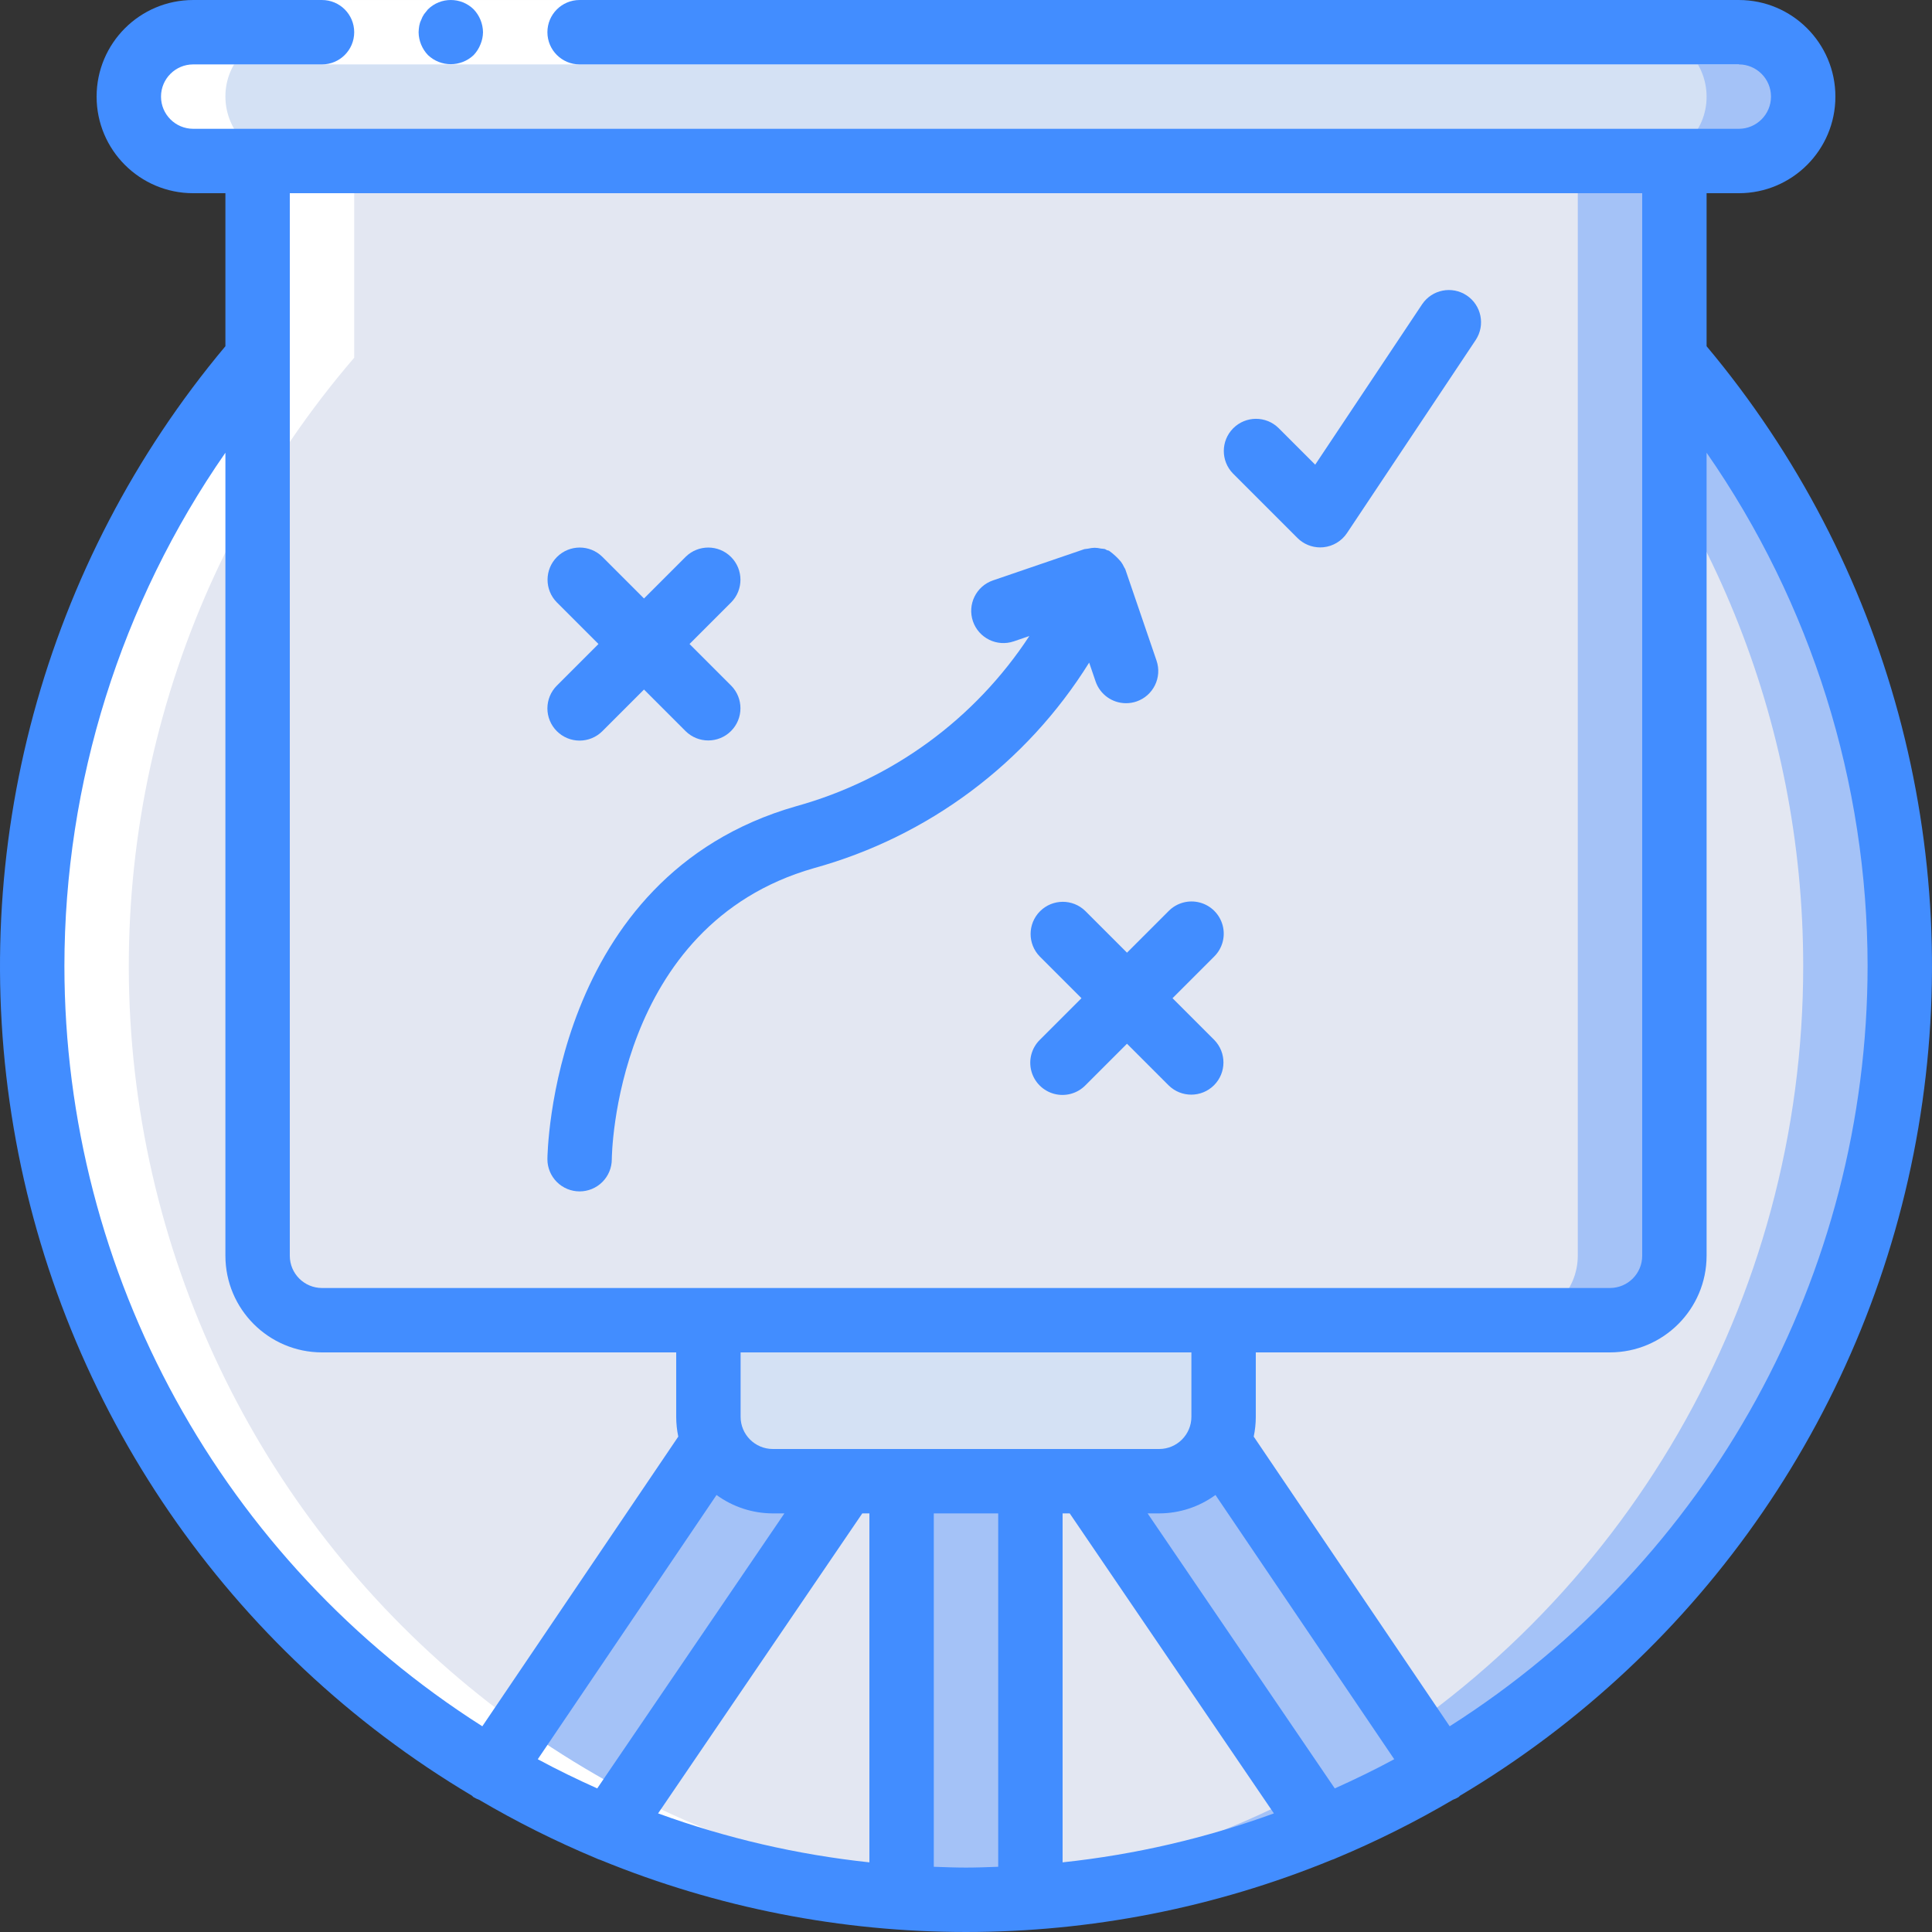 <?xml version="1.0" encoding="iso-8859-1"?>
<!-- Generator: Adobe Illustrator 19.0.0, SVG Export Plug-In . SVG Version: 6.00 Build 0)  -->
<svg version="1.1" id="Capa_1" xmlns="http://www.w3.org/2000/svg" xmlns:xlink="http://www.w3.org/1999/xlink" x="0px" y="0px"
	 viewBox="0 0 512.004 512.004" style="enable-background:new 0 0 512.004 512.004;" xml:space="preserve">
<rect x="0" y="0" width="512.004" height="512.004" fill="#333333" stroke="none"/>
<g>
	<g transform="translate(0 1)">
		<path style="fill:#A4C2F7;" d="M503.469,255.002c0.069,88.464-47.154,170.217-123.819,214.357
			c-10.319,6.056-21.105,11.278-32.256,15.616c-23.732,9.494-48.818,15.168-74.325,16.811c-5.632,0.512-11.349,0.683-17.067,0.683
			c-4.267,0-8.533-0.085-12.8-0.427c-1.426,0.002-2.851-0.083-4.267-0.256c-25.508-1.643-50.594-7.317-74.325-16.811
			c-11.151-4.338-21.937-9.56-32.256-15.616C37.388,414.583-10.217,303.852,15.369,197.248S133.634,13.583,243.117,7.877h0.171
			c4.181-0.256,8.448-0.341,12.715-0.341c65.636-0.011,128.586,26.058,174.997,72.469S503.48,189.367,503.469,255.002z"/>
		<path style="fill:#E3E7F2;" d="M477.869,255.002c0.069,88.464-47.154,170.217-123.819,214.357
			c-10.319,6.056-21.105,11.278-32.256,15.616c-23.732,9.494-48.818,15.168-74.325,16.811c-2.834,0.342-5.699,0.342-8.533,0
			c-25.508-1.643-50.594-7.317-74.325-16.811c-11.151-4.338-21.937-9.56-32.256-15.616
			C37.388,414.583-10.217,303.852,15.369,197.248S133.634,13.583,243.117,7.877h0.171
			C374.773,14.727,477.871,123.338,477.869,255.002z"/>
		<g>
			<path style="fill:#A4C2F7;" d="M273.069,386.245v115.541c-5.632,0.513-11.349,0.683-17.067,0.683
				c-5.717,0-11.435-0.171-17.067-0.683V386.245H273.069z"/>
			<path style="fill:#A4C2F7;" d="M224.002,386.245l-59.392,98.731c-11.151-4.338-21.937-9.56-32.256-15.616l56.747-94.891
				L224.002,386.245z"/>
			<path style="fill:#A4C2F7;" d="M379.65,469.36c-10.319,6.056-21.105,11.278-32.256,15.616l-59.392-98.731l34.901-11.776
				L379.65,469.36z"/>
			<path style="fill:#A4C2F7;" d="M443.735,24.602v307.2c-0.028,9.414-7.653,17.039-17.067,17.067H85.335
				c-9.414-0.028-17.039-7.652-17.067-17.067v-307.2H443.735z"/>
		</g>
		<path style="fill:#E3E7F2;" d="M418.135,24.602v307.2c-0.028,9.414-7.652,17.039-17.067,17.067H85.335
			c-9.414-0.028-17.039-7.652-17.067-17.067v-307.2H418.135z"/>
		<path style="fill:#D4E1F4;" d="M187.735,348.869h136.533v25.6c0,9.426-7.641,17.067-17.067,17.067h-102.4
			c-9.426,0-17.067-7.641-17.067-17.067V348.869z"/>
		<path style="fill:#A4C2F7;" d="M477.869,24.602c0.024,4.528-1.793,8.87-5.035,12.031c-3.161,3.242-7.504,5.06-12.032,5.035h-409.6
			c-9.414-0.028-17.039-7.653-17.067-17.067c-0.024-4.528,1.793-8.871,5.035-12.032c3.161-3.241,7.504-5.059,12.032-5.035h409.6
			C470.216,7.563,477.841,15.188,477.869,24.602z"/>
		<path style="fill:#D4E1F4;" d="M452.269,24.602c0.024,4.528-1.793,8.87-5.035,12.031c-1.028,1.074-2.207,1.994-3.499,2.731
			c-2.592,1.506-5.536,2.3-8.533,2.304h-384c-9.414-0.028-17.039-7.653-17.067-17.067c-0.024-4.528,1.793-8.871,5.035-12.032
			c3.161-3.241,7.504-5.059,12.032-5.035h384C444.616,7.563,452.241,15.188,452.269,24.602z"/>
	</g>
	<path style="fill:#FFFFFF;" d="M132.354,470.36c10.319,6.056,21.105,11.278,32.256,15.616
		c23.732,9.494,48.818,15.168,74.325,16.811c5.632,0.512,11.349,0.683,17.067,0.683c4.282,0,8.553-0.152,12.8-0.416
		c-1.423-0.088-2.854-0.139-4.267-0.268c-25.508-1.643-50.594-7.317-74.325-16.811c-11.151-4.338-21.937-9.56-32.256-15.616
		C94.146,433.561,50.051,370.247,37.661,297.639S45.875,150.676,93.869,94.8V42.669H76.802c-9.414-0.028-17.039-7.653-17.067-17.067
		c-0.024-4.528,1.793-8.871,5.035-12.032c3.161-3.241,7.504-5.059,12.032-5.035h-25.6c-4.528-0.024-8.871,1.793-12.032,5.035
		c-3.241,3.161-5.059,7.504-5.035,12.032c0.028,9.414,7.653,17.039,17.067,17.067h17.067V94.8
		C20.275,150.676-0.329,225.03,12.061,297.639S68.546,433.561,132.354,470.36z"/>
	<g>
		<polygon style="fill:#FFFFFF;" points="51.202,0.002 162.135,0.002 460.802,0.002 460.802,17.069 162.135,17.069 51.202,17.069 		
			"/>
		<g>
			<path style="fill:#428DFF;" d="M287.635,241.436c-3.341-3.281-8.701-3.256-12.012,0.054c-3.311,3.311-3.335,8.671-0.054,12.012
				l11.033,11.034l-11.034,11.034c-2.178,2.151-3.037,5.304-2.251,8.262c0.786,2.958,3.097,5.269,6.055,6.055
				c2.958,0.786,6.111-0.073,8.262-2.251l11.034-11.033l11.034,11.034c3.338,3.296,8.711,3.279,12.029-0.038
				c3.317-3.317,3.334-8.691,0.038-12.029l-11.033-11.034l11.034-11.034c2.178-2.151,3.037-5.304,2.251-8.262
				s-3.097-5.269-6.055-6.055s-6.111,0.073-8.262,2.251l-11.034,11.033L287.635,241.436z"/>
			<path style="fill:#428DFF;" d="M147.569,193.769c1.6,1.601,3.77,2.5,6.033,2.5c2.263,0,4.433-0.899,6.033-2.5l11.033-11.033
				l11.034,11.034c3.338,3.296,8.711,3.279,12.029-0.038s3.334-8.691,0.038-12.029l-11.033-11.034l11.034-11.034
				c3.296-3.338,3.279-8.711-0.038-12.029c-3.317-3.317-8.691-3.334-12.029-0.038l-11.034,11.033l-11.034-11.034
				c-3.338-3.296-8.711-3.279-12.029,0.038s-3.334,8.691-0.038,12.029l11.033,11.034l-11.034,11.034c-1.6,1.6-2.5,3.77-2.5,6.033
				C145.069,189.999,145.968,192.169,147.569,193.769z"/>
			<path style="fill:#428DFF;" d="M153.602,315.736c2.263,0.001,4.434-0.898,6.035-2.499c1.6-1.6,2.499-3.771,2.499-6.035
				c0-0.617,0.613-62.008,53.546-77.125c30.298-8.353,56.343-27.8,72.958-54.477l1.704,4.985c1.179,3.454,4.425,5.776,8.075,5.775
				c0.94-0.002,1.873-0.157,2.762-0.458c4.459-1.525,6.837-6.375,5.313-10.833l-8.283-24.225c-0.061-0.18-0.208-0.31-0.282-0.484
				c-0.236-0.526-0.527-1.026-0.866-1.493c-0.929-1.104-1.994-2.086-3.169-2.923c-0.179-0.087-0.383-0.076-0.566-0.151
				c-0.18-0.074-0.305-0.22-0.493-0.282c-0.349-0.068-0.703-0.112-1.058-0.132c-0.557-0.129-1.126-0.2-1.698-0.212
				c-0.581,0.015-1.158,0.092-1.722,0.23c-0.33,0.025-0.659,0.069-0.984,0.131l-24.221,8.283c-4.46,1.526-6.838,6.378-5.313,10.838
				c1.526,4.46,6.378,6.838,10.837,5.313l4.113-1.407c-14.444,22.037-36.409,38.069-61.801,45.107
				c-65.166,18.625-65.921,92.791-65.921,93.541c-0.001,2.263,0.898,4.434,2.499,6.035
				C149.168,314.837,151.339,315.736,153.602,315.736z"/>
			<path style="fill:#428DFF;" d="M343.836,142.569c1.6,1.601,3.77,2.5,6.033,2.5c0.279,0,0.558-0.017,0.842-0.042
				c2.544-0.252,4.84-1.632,6.258-3.758l34.133-51.2c2.566-3.92,1.492-9.175-2.406-11.774c-3.898-2.599-9.162-1.569-11.794,2.307
				l-28.358,42.542l-9.709-9.708c-3.341-3.281-8.701-3.256-12.012,0.054s-3.335,8.671-0.054,12.012L343.836,142.569z"/>
			<path style="fill:#428DFF;" d="M125.527,14.594c0.77-0.815,1.379-1.77,1.792-2.813c0.438-1.027,0.67-2.13,0.683-3.246
				c-0.034-2.259-0.918-4.422-2.475-6.059c-3.365-3.3-8.752-3.3-12.117,0l-1.025,1.279c-0.324,0.476-0.583,0.993-0.771,1.538
				c-0.246,0.484-0.417,1.003-0.508,1.538c-0.096,0.563-0.153,1.133-0.171,1.704c0.031,2.259,0.915,4.423,2.475,6.059
				C116.806,17.816,122.13,17.816,125.527,14.594L125.527,14.594z"/>
			<path style="fill:#428DFF;" d="M452.269,51.202h8.533c14.138,0,25.6-11.462,25.6-25.6s-11.462-25.6-25.6-25.6h-307.2
				c-4.713,0-8.533,3.821-8.533,8.533s3.821,8.533,8.533,8.533h307.2c4.713,0,8.533,3.821,8.533,8.533s-3.821,8.533-8.533,8.533
				h-409.6c-4.713,0-8.533-3.821-8.533-8.533s3.821-8.533,8.533-8.533h34.133c4.713,0,8.533-3.821,8.533-8.533
				s-3.821-8.533-8.533-8.533H51.202c-14.138,0-25.6,11.462-25.6,25.6s11.462,25.6,25.6,25.6h8.533v40.551
				C11.557,149.242-8.956,224.982,3.625,298.927s56.988,138.639,121.467,176.96c0.133,0.102,0.202,0.253,0.343,0.349
				c0.483,0.294,0.994,0.537,1.526,0.727c9.929,5.835,20.242,10.992,30.868,15.435c0.42,0.208,0.857,0.38,1.306,0.515
				c62.07,25.453,131.664,25.453,193.733,0c0.449-0.135,0.886-0.307,1.306-0.515c10.626-4.443,20.939-9.6,30.869-15.435
				c0.532-0.19,1.043-0.434,1.526-0.727c0.141-0.096,0.209-0.247,0.343-0.349c64.479-38.321,108.886-103.016,121.467-176.96
				c12.581-73.945-7.932-149.684-56.11-207.173V51.202z M435.202,51.202v281.6c-0.005,4.711-3.822,8.529-8.533,8.533H85.335
				c-4.711-0.005-8.529-3.822-8.533-8.533v-281.6H435.202z M353.732,473.95l-49.601-72.881h3.071
				c5.361-0.011,10.581-1.719,14.911-4.879l47.372,70.027C364.354,468.998,359.08,471.542,353.732,473.95z M283.488,401.069
				l54.109,79.505c-18.07,6.579-36.873,10.935-55.996,12.972v-92.477H283.488z M315.735,375.469
				c-0.005,4.711-3.822,8.529-8.533,8.533h-102.4c-4.711-0.005-8.529-3.822-8.533-8.533v-17.067h119.467V375.469z M142.519,466.217
				l47.372-70.027c4.33,3.16,9.55,4.869,14.911,4.879h3.071l-49.601,72.881C152.924,471.542,147.65,468.998,142.519,466.217z
				 M228.515,401.069h1.886v92.477c-19.122-2.037-37.926-6.393-55.996-12.972L228.515,401.069z M17.069,256.002
				c0.036-48.63,14.922-96.089,42.667-136.027v212.827c0.015,14.132,11.468,25.585,25.6,25.6h93.867v17.067
				c0.002,1.764,0.186,3.523,0.55,5.249l-51.932,76.768C58.888,413.673,17.116,337.68,17.069,256.002z M247.469,494.719v-93.65
				h17.067v93.65c-2.837,0.1-5.672,0.217-8.533,0.217C253.14,494.936,250.306,494.819,247.469,494.719z M494.935,256.002
				c-0.048,81.678-41.819,157.67-110.752,201.483l-51.932-76.768c0.364-1.726,0.549-3.485,0.55-5.249v-17.067h93.867
				c14.132-0.015,25.585-11.468,25.6-25.6V119.975C480.014,159.914,494.9,207.373,494.935,256.002z"/>
		</g>
	</g>
</g>
<g>
</g>
<g>
</g>
<g>
</g>
<g>
</g>
<g>
</g>
<g>
</g>
<g>
</g>
<g>
</g>
<g>
</g>
<g>
</g>
<g>
</g>
<g>
</g>
<g>
</g>
<g>
</g>
<g>
</g>
</svg>
